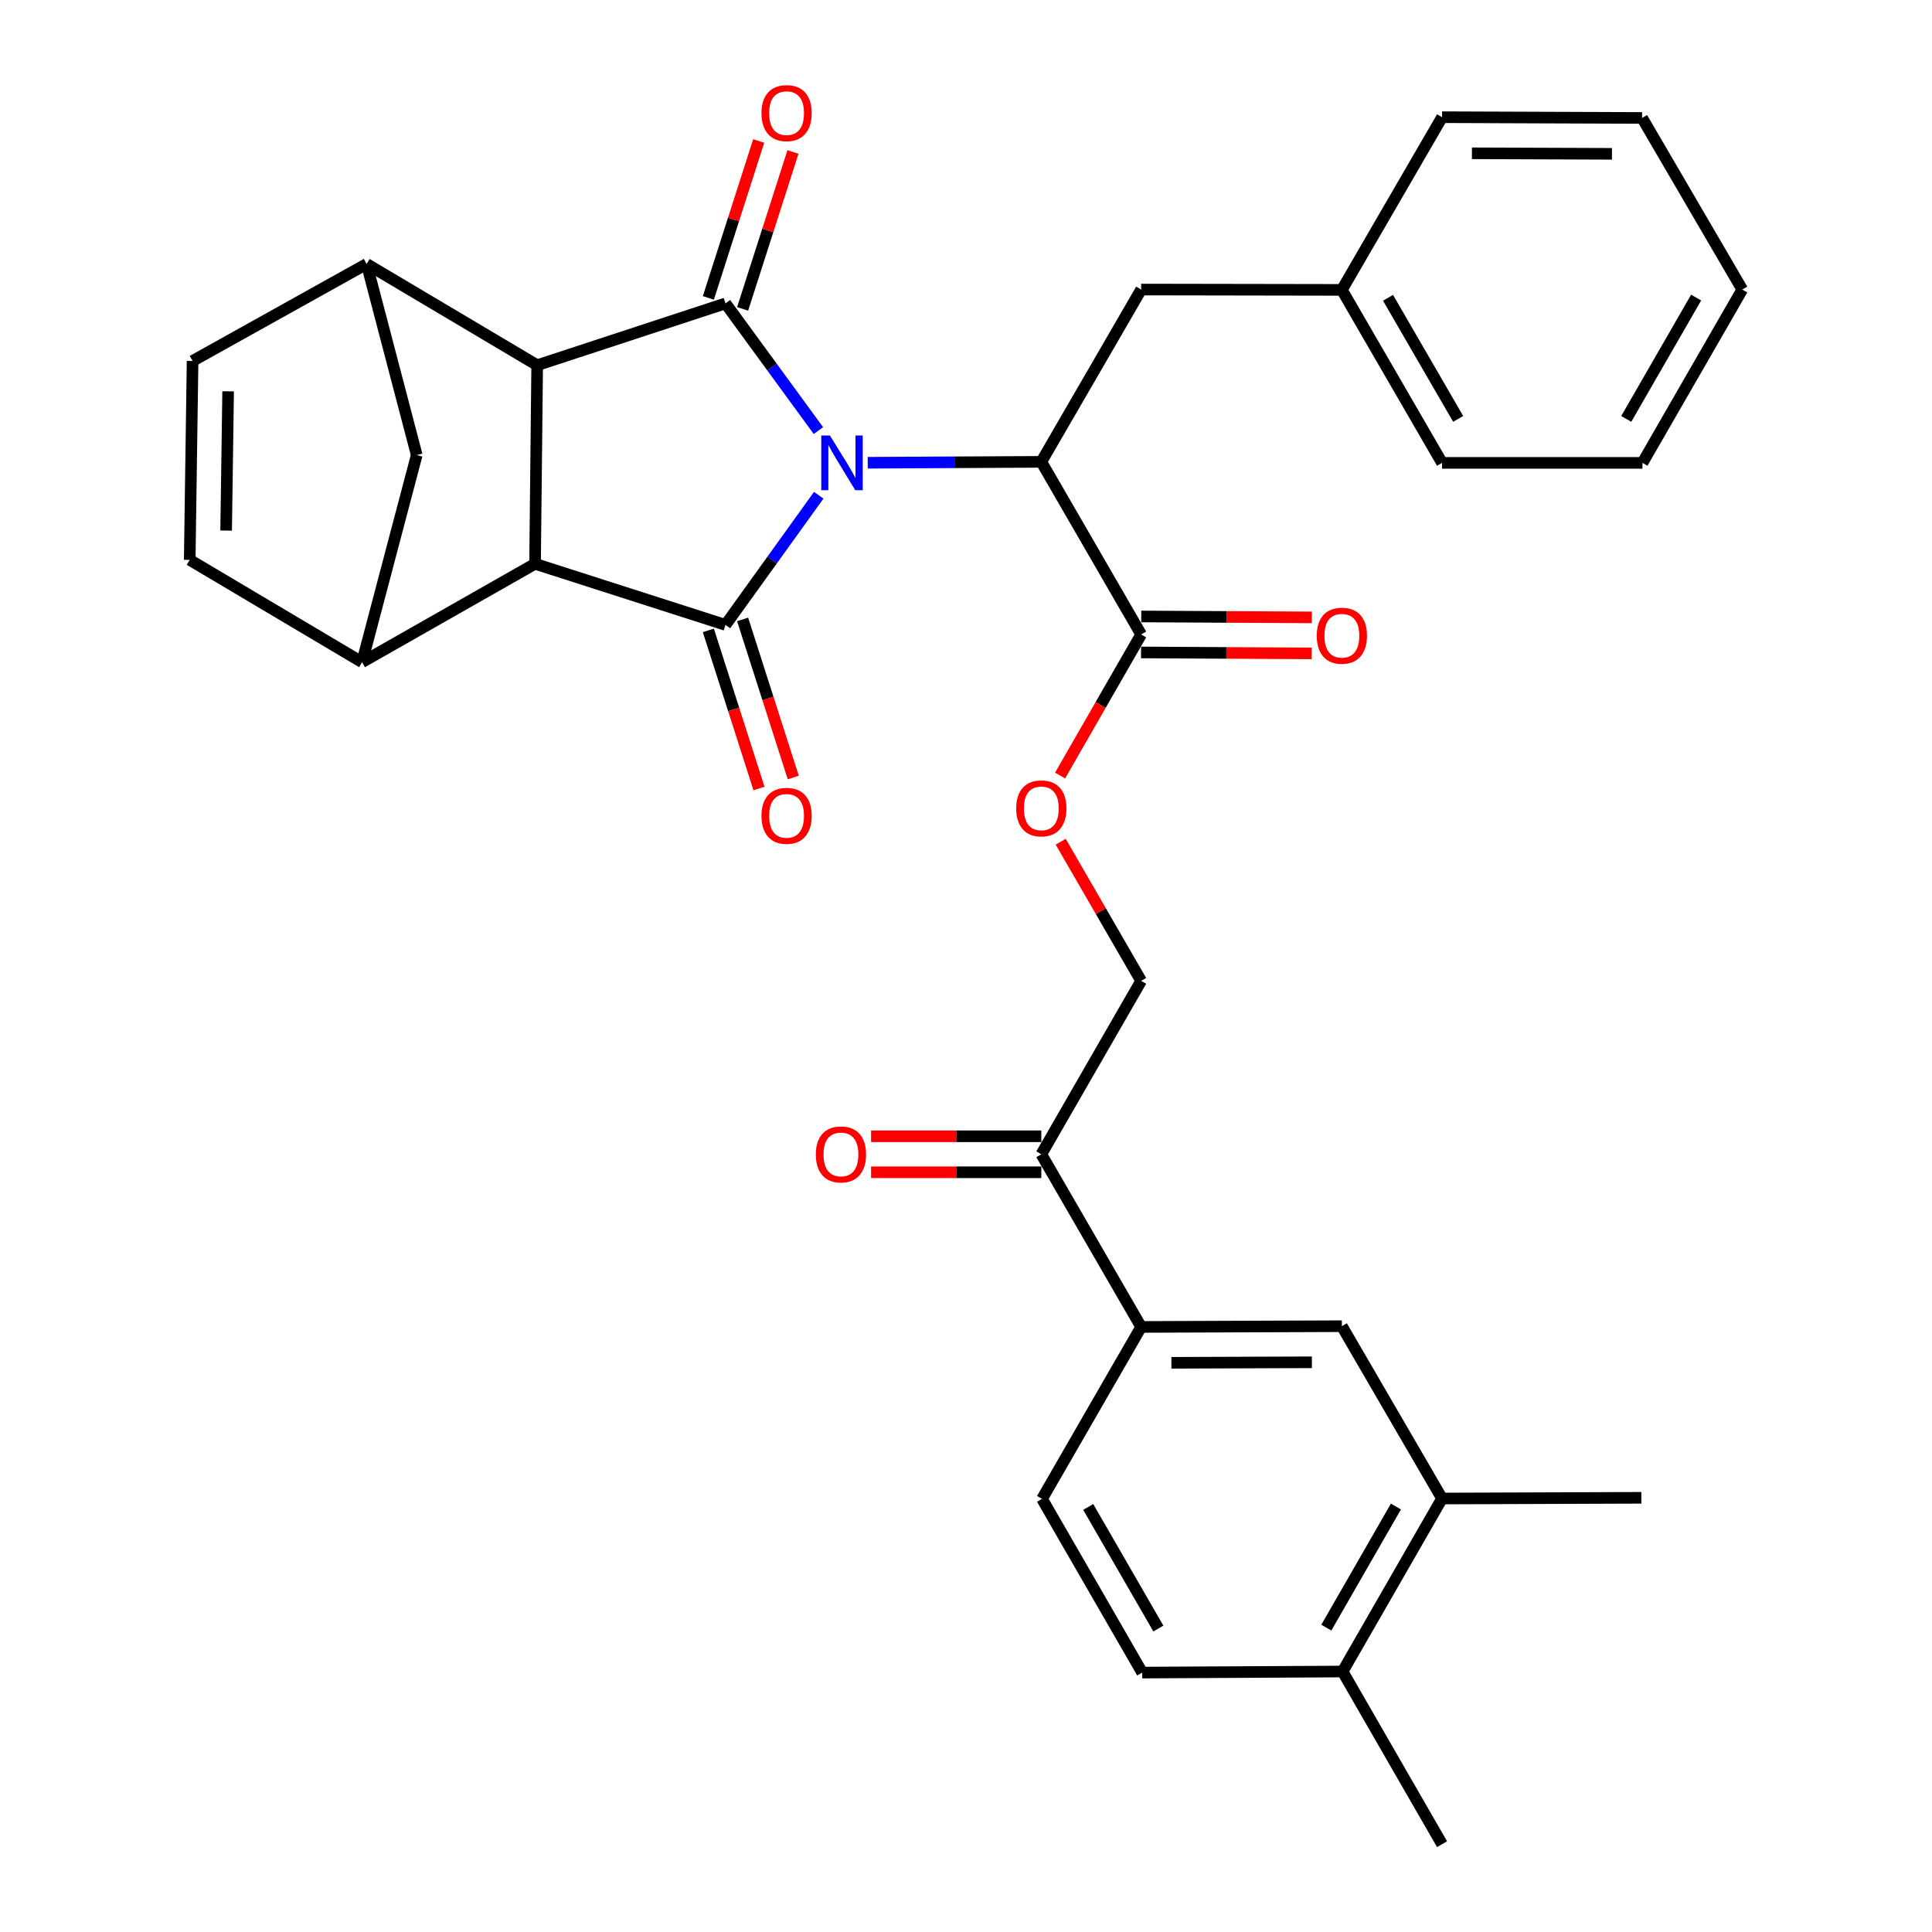 <?xml version='1.0' encoding='iso-8859-1'?>
<svg version='1.1' baseProfile='full'
              xmlns='http://www.w3.org/2000/svg'
                      xmlns:rdkit='http://www.rdkit.org/xml'
                      xmlns:xlink='http://www.w3.org/1999/xlink'
                  xml:space='preserve'
width='1000px' height='1000px' viewBox='0 0 1000 1000'>
<!-- END OF HEADER -->
<rect style='opacity:1.0;fill:#FFFFFF;stroke:none' width='1000' height='1000' x='0' y='0'> </rect>
<path class='bond-0' d='M 423.608,222.869 L 399.559,189.953' style='fill:none;fill-rule:evenodd;stroke:#0000FF;stroke-width:6px;stroke-linecap:butt;stroke-linejoin:miter;stroke-opacity:1' />
<path class='bond-0' d='M 399.559,189.953 L 375.511,157.037' style='fill:none;fill-rule:evenodd;stroke:#000000;stroke-width:6px;stroke-linecap:butt;stroke-linejoin:miter;stroke-opacity:1' />
<path class='bond-1' d='M 423.78,256.328 L 399.645,289.887' style='fill:none;fill-rule:evenodd;stroke:#0000FF;stroke-width:6px;stroke-linecap:butt;stroke-linejoin:miter;stroke-opacity:1' />
<path class='bond-1' d='M 399.645,289.887 L 375.511,323.447' style='fill:none;fill-rule:evenodd;stroke:#000000;stroke-width:6px;stroke-linecap:butt;stroke-linejoin:miter;stroke-opacity:1' />
<path class='bond-4' d='M 449.139,239.516 L 494.061,239.281' style='fill:none;fill-rule:evenodd;stroke:#0000FF;stroke-width:6px;stroke-linecap:butt;stroke-linejoin:miter;stroke-opacity:1' />
<path class='bond-4' d='M 494.061,239.281 L 538.982,239.047' style='fill:none;fill-rule:evenodd;stroke:#000000;stroke-width:6px;stroke-linecap:butt;stroke-linejoin:miter;stroke-opacity:1' />
<path class='bond-2' d='M 375.511,157.037 L 278.04,189.034' style='fill:none;fill-rule:evenodd;stroke:#000000;stroke-width:6px;stroke-linecap:butt;stroke-linejoin:miter;stroke-opacity:1' />
<path class='bond-12' d='M 384.379,159.882 L 397.408,119.273' style='fill:none;fill-rule:evenodd;stroke:#000000;stroke-width:6px;stroke-linecap:butt;stroke-linejoin:miter;stroke-opacity:1' />
<path class='bond-12' d='M 397.408,119.273 L 410.437,78.663' style='fill:none;fill-rule:evenodd;stroke:#FF0000;stroke-width:6px;stroke-linecap:butt;stroke-linejoin:miter;stroke-opacity:1' />
<path class='bond-12' d='M 366.642,154.192 L 379.672,113.582' style='fill:none;fill-rule:evenodd;stroke:#000000;stroke-width:6px;stroke-linecap:butt;stroke-linejoin:miter;stroke-opacity:1' />
<path class='bond-12' d='M 379.672,113.582 L 392.701,72.973' style='fill:none;fill-rule:evenodd;stroke:#FF0000;stroke-width:6px;stroke-linecap:butt;stroke-linejoin:miter;stroke-opacity:1' />
<path class='bond-3' d='M 375.511,323.447 L 276.944,291.823' style='fill:none;fill-rule:evenodd;stroke:#000000;stroke-width:6px;stroke-linecap:butt;stroke-linejoin:miter;stroke-opacity:1' />
<path class='bond-13' d='M 366.641,326.288 L 379.745,367.203' style='fill:none;fill-rule:evenodd;stroke:#000000;stroke-width:6px;stroke-linecap:butt;stroke-linejoin:miter;stroke-opacity:1' />
<path class='bond-13' d='M 379.745,367.203 L 392.849,408.119' style='fill:none;fill-rule:evenodd;stroke:#FF0000;stroke-width:6px;stroke-linecap:butt;stroke-linejoin:miter;stroke-opacity:1' />
<path class='bond-13' d='M 384.38,320.607 L 397.484,361.522' style='fill:none;fill-rule:evenodd;stroke:#000000;stroke-width:6px;stroke-linecap:butt;stroke-linejoin:miter;stroke-opacity:1' />
<path class='bond-13' d='M 397.484,361.522 L 410.588,402.438' style='fill:none;fill-rule:evenodd;stroke:#FF0000;stroke-width:6px;stroke-linecap:butt;stroke-linejoin:miter;stroke-opacity:1' />
<path class='bond-5' d='M 278.04,189.034 L 189.78,136.62' style='fill:none;fill-rule:evenodd;stroke:#000000;stroke-width:6px;stroke-linecap:butt;stroke-linejoin:miter;stroke-opacity:1' />
<path class='bond-33' d='M 278.04,189.034 L 276.944,291.823' style='fill:none;fill-rule:evenodd;stroke:#000000;stroke-width:6px;stroke-linecap:butt;stroke-linejoin:miter;stroke-opacity:1' />
<path class='bond-6' d='M 276.944,291.823 L 187.4,342.747' style='fill:none;fill-rule:evenodd;stroke:#000000;stroke-width:6px;stroke-linecap:butt;stroke-linejoin:miter;stroke-opacity:1' />
<path class='bond-7' d='M 538.982,239.047 L 590.661,328.394' style='fill:none;fill-rule:evenodd;stroke:#000000;stroke-width:6px;stroke-linecap:butt;stroke-linejoin:miter;stroke-opacity:1' />
<path class='bond-18' d='M 538.982,239.047 L 590.661,149.866' style='fill:none;fill-rule:evenodd;stroke:#000000;stroke-width:6px;stroke-linecap:butt;stroke-linejoin:miter;stroke-opacity:1' />
<path class='bond-9' d='M 189.78,136.62 L 99.678,186.83' style='fill:none;fill-rule:evenodd;stroke:#000000;stroke-width:6px;stroke-linecap:butt;stroke-linejoin:miter;stroke-opacity:1' />
<path class='bond-34' d='M 189.78,136.62 L 215.703,235.539' style='fill:none;fill-rule:evenodd;stroke:#000000;stroke-width:6px;stroke-linecap:butt;stroke-linejoin:miter;stroke-opacity:1' />
<path class='bond-8' d='M 187.4,342.747 L 98.198,289.795' style='fill:none;fill-rule:evenodd;stroke:#000000;stroke-width:6px;stroke-linecap:butt;stroke-linejoin:miter;stroke-opacity:1' />
<path class='bond-10' d='M 187.4,342.747 L 215.703,235.539' style='fill:none;fill-rule:evenodd;stroke:#000000;stroke-width:6px;stroke-linecap:butt;stroke-linejoin:miter;stroke-opacity:1' />
<path class='bond-17' d='M 590.661,328.394 L 569.681,364.905' style='fill:none;fill-rule:evenodd;stroke:#000000;stroke-width:6px;stroke-linecap:butt;stroke-linejoin:miter;stroke-opacity:1' />
<path class='bond-17' d='M 569.681,364.905 L 548.7,401.417' style='fill:none;fill-rule:evenodd;stroke:#FF0000;stroke-width:6px;stroke-linecap:butt;stroke-linejoin:miter;stroke-opacity:1' />
<path class='bond-20' d='M 590.61,337.707 L 634.754,337.949' style='fill:none;fill-rule:evenodd;stroke:#000000;stroke-width:6px;stroke-linecap:butt;stroke-linejoin:miter;stroke-opacity:1' />
<path class='bond-20' d='M 634.754,337.949 L 678.899,338.191' style='fill:none;fill-rule:evenodd;stroke:#FF0000;stroke-width:6px;stroke-linecap:butt;stroke-linejoin:miter;stroke-opacity:1' />
<path class='bond-20' d='M 590.712,319.08 L 634.856,319.322' style='fill:none;fill-rule:evenodd;stroke:#000000;stroke-width:6px;stroke-linecap:butt;stroke-linejoin:miter;stroke-opacity:1' />
<path class='bond-20' d='M 634.856,319.322 L 679.001,319.564' style='fill:none;fill-rule:evenodd;stroke:#FF0000;stroke-width:6px;stroke-linecap:butt;stroke-linejoin:miter;stroke-opacity:1' />
<path class='bond-35' d='M 98.198,289.795 L 99.678,186.83' style='fill:none;fill-rule:evenodd;stroke:#000000;stroke-width:6px;stroke-linecap:butt;stroke-linejoin:miter;stroke-opacity:1' />
<path class='bond-35' d='M 117.045,274.618 L 118.081,202.542' style='fill:none;fill-rule:evenodd;stroke:#000000;stroke-width:6px;stroke-linecap:butt;stroke-linejoin:miter;stroke-opacity:1' />
<path class='bond-11' d='M 590.661,686.816 L 538.982,597.448' style='fill:none;fill-rule:evenodd;stroke:#000000;stroke-width:6px;stroke-linecap:butt;stroke-linejoin:miter;stroke-opacity:1' />
<path class='bond-14' d='M 590.661,686.816 L 694.547,686.433' style='fill:none;fill-rule:evenodd;stroke:#000000;stroke-width:6px;stroke-linecap:butt;stroke-linejoin:miter;stroke-opacity:1' />
<path class='bond-14' d='M 606.313,705.385 L 679.033,705.117' style='fill:none;fill-rule:evenodd;stroke:#000000;stroke-width:6px;stroke-linecap:butt;stroke-linejoin:miter;stroke-opacity:1' />
<path class='bond-22' d='M 590.661,686.816 L 539.354,775.811' style='fill:none;fill-rule:evenodd;stroke:#000000;stroke-width:6px;stroke-linecap:butt;stroke-linejoin:miter;stroke-opacity:1' />
<path class='bond-16' d='M 694.547,686.433 L 746.402,775.635' style='fill:none;fill-rule:evenodd;stroke:#000000;stroke-width:6px;stroke-linecap:butt;stroke-linejoin:miter;stroke-opacity:1' />
<path class='bond-15' d='M 538.982,597.448 L 590.661,507.698' style='fill:none;fill-rule:evenodd;stroke:#000000;stroke-width:6px;stroke-linecap:butt;stroke-linejoin:miter;stroke-opacity:1' />
<path class='bond-23' d='M 538.982,588.135 L 494.923,588.135' style='fill:none;fill-rule:evenodd;stroke:#000000;stroke-width:6px;stroke-linecap:butt;stroke-linejoin:miter;stroke-opacity:1' />
<path class='bond-23' d='M 494.923,588.135 L 450.864,588.135' style='fill:none;fill-rule:evenodd;stroke:#FF0000;stroke-width:6px;stroke-linecap:butt;stroke-linejoin:miter;stroke-opacity:1' />
<path class='bond-23' d='M 538.982,606.762 L 494.923,606.762' style='fill:none;fill-rule:evenodd;stroke:#000000;stroke-width:6px;stroke-linecap:butt;stroke-linejoin:miter;stroke-opacity:1' />
<path class='bond-23' d='M 494.923,606.762 L 450.864,606.762' style='fill:none;fill-rule:evenodd;stroke:#FF0000;stroke-width:6px;stroke-linecap:butt;stroke-linejoin:miter;stroke-opacity:1' />
<path class='bond-26' d='M 746.402,775.635 L 849.564,775.262' style='fill:none;fill-rule:evenodd;stroke:#000000;stroke-width:6px;stroke-linecap:butt;stroke-linejoin:miter;stroke-opacity:1' />
<path class='bond-37' d='M 746.402,775.635 L 694.92,865.178' style='fill:none;fill-rule:evenodd;stroke:#000000;stroke-width:6px;stroke-linecap:butt;stroke-linejoin:miter;stroke-opacity:1' />
<path class='bond-37' d='M 722.532,779.782 L 686.494,842.462' style='fill:none;fill-rule:evenodd;stroke:#000000;stroke-width:6px;stroke-linecap:butt;stroke-linejoin:miter;stroke-opacity:1' />
<path class='bond-21' d='M 549.01,435.671 L 569.835,471.685' style='fill:none;fill-rule:evenodd;stroke:#FF0000;stroke-width:6px;stroke-linecap:butt;stroke-linejoin:miter;stroke-opacity:1' />
<path class='bond-21' d='M 569.835,471.685 L 590.661,507.698' style='fill:none;fill-rule:evenodd;stroke:#000000;stroke-width:6px;stroke-linecap:butt;stroke-linejoin:miter;stroke-opacity:1' />
<path class='bond-25' d='M 590.661,149.866 L 694.547,150.042' style='fill:none;fill-rule:evenodd;stroke:#000000;stroke-width:6px;stroke-linecap:butt;stroke-linejoin:miter;stroke-opacity:1' />
<path class='bond-19' d='M 694.92,865.178 L 591.199,865.726' style='fill:none;fill-rule:evenodd;stroke:#000000;stroke-width:6px;stroke-linecap:butt;stroke-linejoin:miter;stroke-opacity:1' />
<path class='bond-27' d='M 694.92,865.178 L 746.402,954.545' style='fill:none;fill-rule:evenodd;stroke:#000000;stroke-width:6px;stroke-linecap:butt;stroke-linejoin:miter;stroke-opacity:1' />
<path class='bond-24' d='M 539.354,775.811 L 591.199,865.726' style='fill:none;fill-rule:evenodd;stroke:#000000;stroke-width:6px;stroke-linecap:butt;stroke-linejoin:miter;stroke-opacity:1' />
<path class='bond-24' d='M 563.268,779.994 L 599.559,842.935' style='fill:none;fill-rule:evenodd;stroke:#000000;stroke-width:6px;stroke-linecap:butt;stroke-linejoin:miter;stroke-opacity:1' />
<path class='bond-28' d='M 694.547,150.042 L 746.402,239.585' style='fill:none;fill-rule:evenodd;stroke:#000000;stroke-width:6px;stroke-linecap:butt;stroke-linejoin:miter;stroke-opacity:1' />
<path class='bond-28' d='M 718.444,154.139 L 754.743,216.819' style='fill:none;fill-rule:evenodd;stroke:#000000;stroke-width:6px;stroke-linecap:butt;stroke-linejoin:miter;stroke-opacity:1' />
<path class='bond-29' d='M 694.547,150.042 L 746.402,60.664' style='fill:none;fill-rule:evenodd;stroke:#000000;stroke-width:6px;stroke-linecap:butt;stroke-linejoin:miter;stroke-opacity:1' />
<path class='bond-31' d='M 746.402,239.585 L 850.133,239.585' style='fill:none;fill-rule:evenodd;stroke:#000000;stroke-width:6px;stroke-linecap:butt;stroke-linejoin:miter;stroke-opacity:1' />
<path class='bond-30' d='M 746.402,60.664 L 849.947,61.047' style='fill:none;fill-rule:evenodd;stroke:#000000;stroke-width:6px;stroke-linecap:butt;stroke-linejoin:miter;stroke-opacity:1' />
<path class='bond-30' d='M 761.865,79.348 L 834.346,79.616' style='fill:none;fill-rule:evenodd;stroke:#000000;stroke-width:6px;stroke-linecap:butt;stroke-linejoin:miter;stroke-opacity:1' />
<path class='bond-32' d='M 849.947,61.047 L 901.802,149.866' style='fill:none;fill-rule:evenodd;stroke:#000000;stroke-width:6px;stroke-linecap:butt;stroke-linejoin:miter;stroke-opacity:1' />
<path class='bond-36' d='M 850.133,239.585 L 901.802,149.866' style='fill:none;fill-rule:evenodd;stroke:#000000;stroke-width:6px;stroke-linecap:butt;stroke-linejoin:miter;stroke-opacity:1' />
<path class='bond-36' d='M 841.742,216.831 L 877.91,154.028' style='fill:none;fill-rule:evenodd;stroke:#000000;stroke-width:6px;stroke-linecap:butt;stroke-linejoin:miter;stroke-opacity:1' />
<path  class='atom-0' d='M 429.56 225.425
L 438.84 240.425
Q 439.76 241.905, 441.24 244.585
Q 442.72 247.265, 442.8 247.425
L 442.8 225.425
L 446.56 225.425
L 446.56 253.745
L 442.68 253.745
L 432.72 237.345
Q 431.56 235.425, 430.32 233.225
Q 429.12 231.025, 428.76 230.345
L 428.76 253.745
L 425.08 253.745
L 425.08 225.425
L 429.56 225.425
' fill='#0000FF'/>
<path  class='atom-13' d='M 394.135 58.55
Q 394.135 51.75, 397.495 47.95
Q 400.855 44.15, 407.135 44.15
Q 413.415 44.15, 416.775 47.95
Q 420.135 51.75, 420.135 58.55
Q 420.135 65.43, 416.735 69.35
Q 413.335 73.23, 407.135 73.23
Q 400.895 73.23, 397.495 69.35
Q 394.135 65.47, 394.135 58.55
M 407.135 70.03
Q 411.455 70.03, 413.775 67.15
Q 416.135 64.23, 416.135 58.55
Q 416.135 52.99, 413.775 50.19
Q 411.455 47.35, 407.135 47.35
Q 402.815 47.35, 400.455 50.15
Q 398.135 52.95, 398.135 58.55
Q 398.135 64.27, 400.455 67.15
Q 402.815 70.03, 407.135 70.03
' fill='#FF0000'/>
<path  class='atom-14' d='M 394.135 422.27
Q 394.135 415.47, 397.495 411.67
Q 400.855 407.87, 407.135 407.87
Q 413.415 407.87, 416.775 411.67
Q 420.135 415.47, 420.135 422.27
Q 420.135 429.15, 416.735 433.07
Q 413.335 436.95, 407.135 436.95
Q 400.895 436.95, 397.495 433.07
Q 394.135 429.19, 394.135 422.27
M 407.135 433.75
Q 411.455 433.75, 413.775 430.87
Q 416.135 427.95, 416.135 422.27
Q 416.135 416.71, 413.775 413.91
Q 411.455 411.07, 407.135 411.07
Q 402.815 411.07, 400.455 413.87
Q 398.135 416.67, 398.135 422.27
Q 398.135 427.99, 400.455 430.87
Q 402.815 433.75, 407.135 433.75
' fill='#FF0000'/>
<path  class='atom-18' d='M 525.982 418.41
Q 525.982 411.61, 529.342 407.81
Q 532.702 404.01, 538.982 404.01
Q 545.262 404.01, 548.622 407.81
Q 551.982 411.61, 551.982 418.41
Q 551.982 425.29, 548.582 429.21
Q 545.182 433.09, 538.982 433.09
Q 532.742 433.09, 529.342 429.21
Q 525.982 425.33, 525.982 418.41
M 538.982 429.89
Q 543.302 429.89, 545.622 427.01
Q 547.982 424.09, 547.982 418.41
Q 547.982 412.85, 545.622 410.05
Q 543.302 407.21, 538.982 407.21
Q 534.662 407.21, 532.302 410.01
Q 529.982 412.81, 529.982 418.41
Q 529.982 424.13, 532.302 427.01
Q 534.662 429.89, 538.982 429.89
' fill='#FF0000'/>
<path  class='atom-21' d='M 681.547 329.043
Q 681.547 322.243, 684.907 318.443
Q 688.267 314.643, 694.547 314.643
Q 700.827 314.643, 704.187 318.443
Q 707.547 322.243, 707.547 329.043
Q 707.547 335.923, 704.147 339.843
Q 700.747 343.723, 694.547 343.723
Q 688.307 343.723, 684.907 339.843
Q 681.547 335.963, 681.547 329.043
M 694.547 340.523
Q 698.867 340.523, 701.187 337.643
Q 703.547 334.723, 703.547 329.043
Q 703.547 323.483, 701.187 320.683
Q 698.867 317.843, 694.547 317.843
Q 690.227 317.843, 687.867 320.643
Q 685.547 323.443, 685.547 329.043
Q 685.547 334.763, 687.867 337.643
Q 690.227 340.523, 694.547 340.523
' fill='#FF0000'/>
<path  class='atom-24' d='M 422.272 597.528
Q 422.272 590.728, 425.632 586.928
Q 428.992 583.128, 435.272 583.128
Q 441.552 583.128, 444.912 586.928
Q 448.272 590.728, 448.272 597.528
Q 448.272 604.408, 444.872 608.328
Q 441.472 612.208, 435.272 612.208
Q 429.032 612.208, 425.632 608.328
Q 422.272 604.448, 422.272 597.528
M 435.272 609.008
Q 439.592 609.008, 441.912 606.128
Q 444.272 603.208, 444.272 597.528
Q 444.272 591.968, 441.912 589.168
Q 439.592 586.328, 435.272 586.328
Q 430.952 586.328, 428.592 589.128
Q 426.272 591.928, 426.272 597.528
Q 426.272 603.248, 428.592 606.128
Q 430.952 609.008, 435.272 609.008
' fill='#FF0000'/>
</svg>
